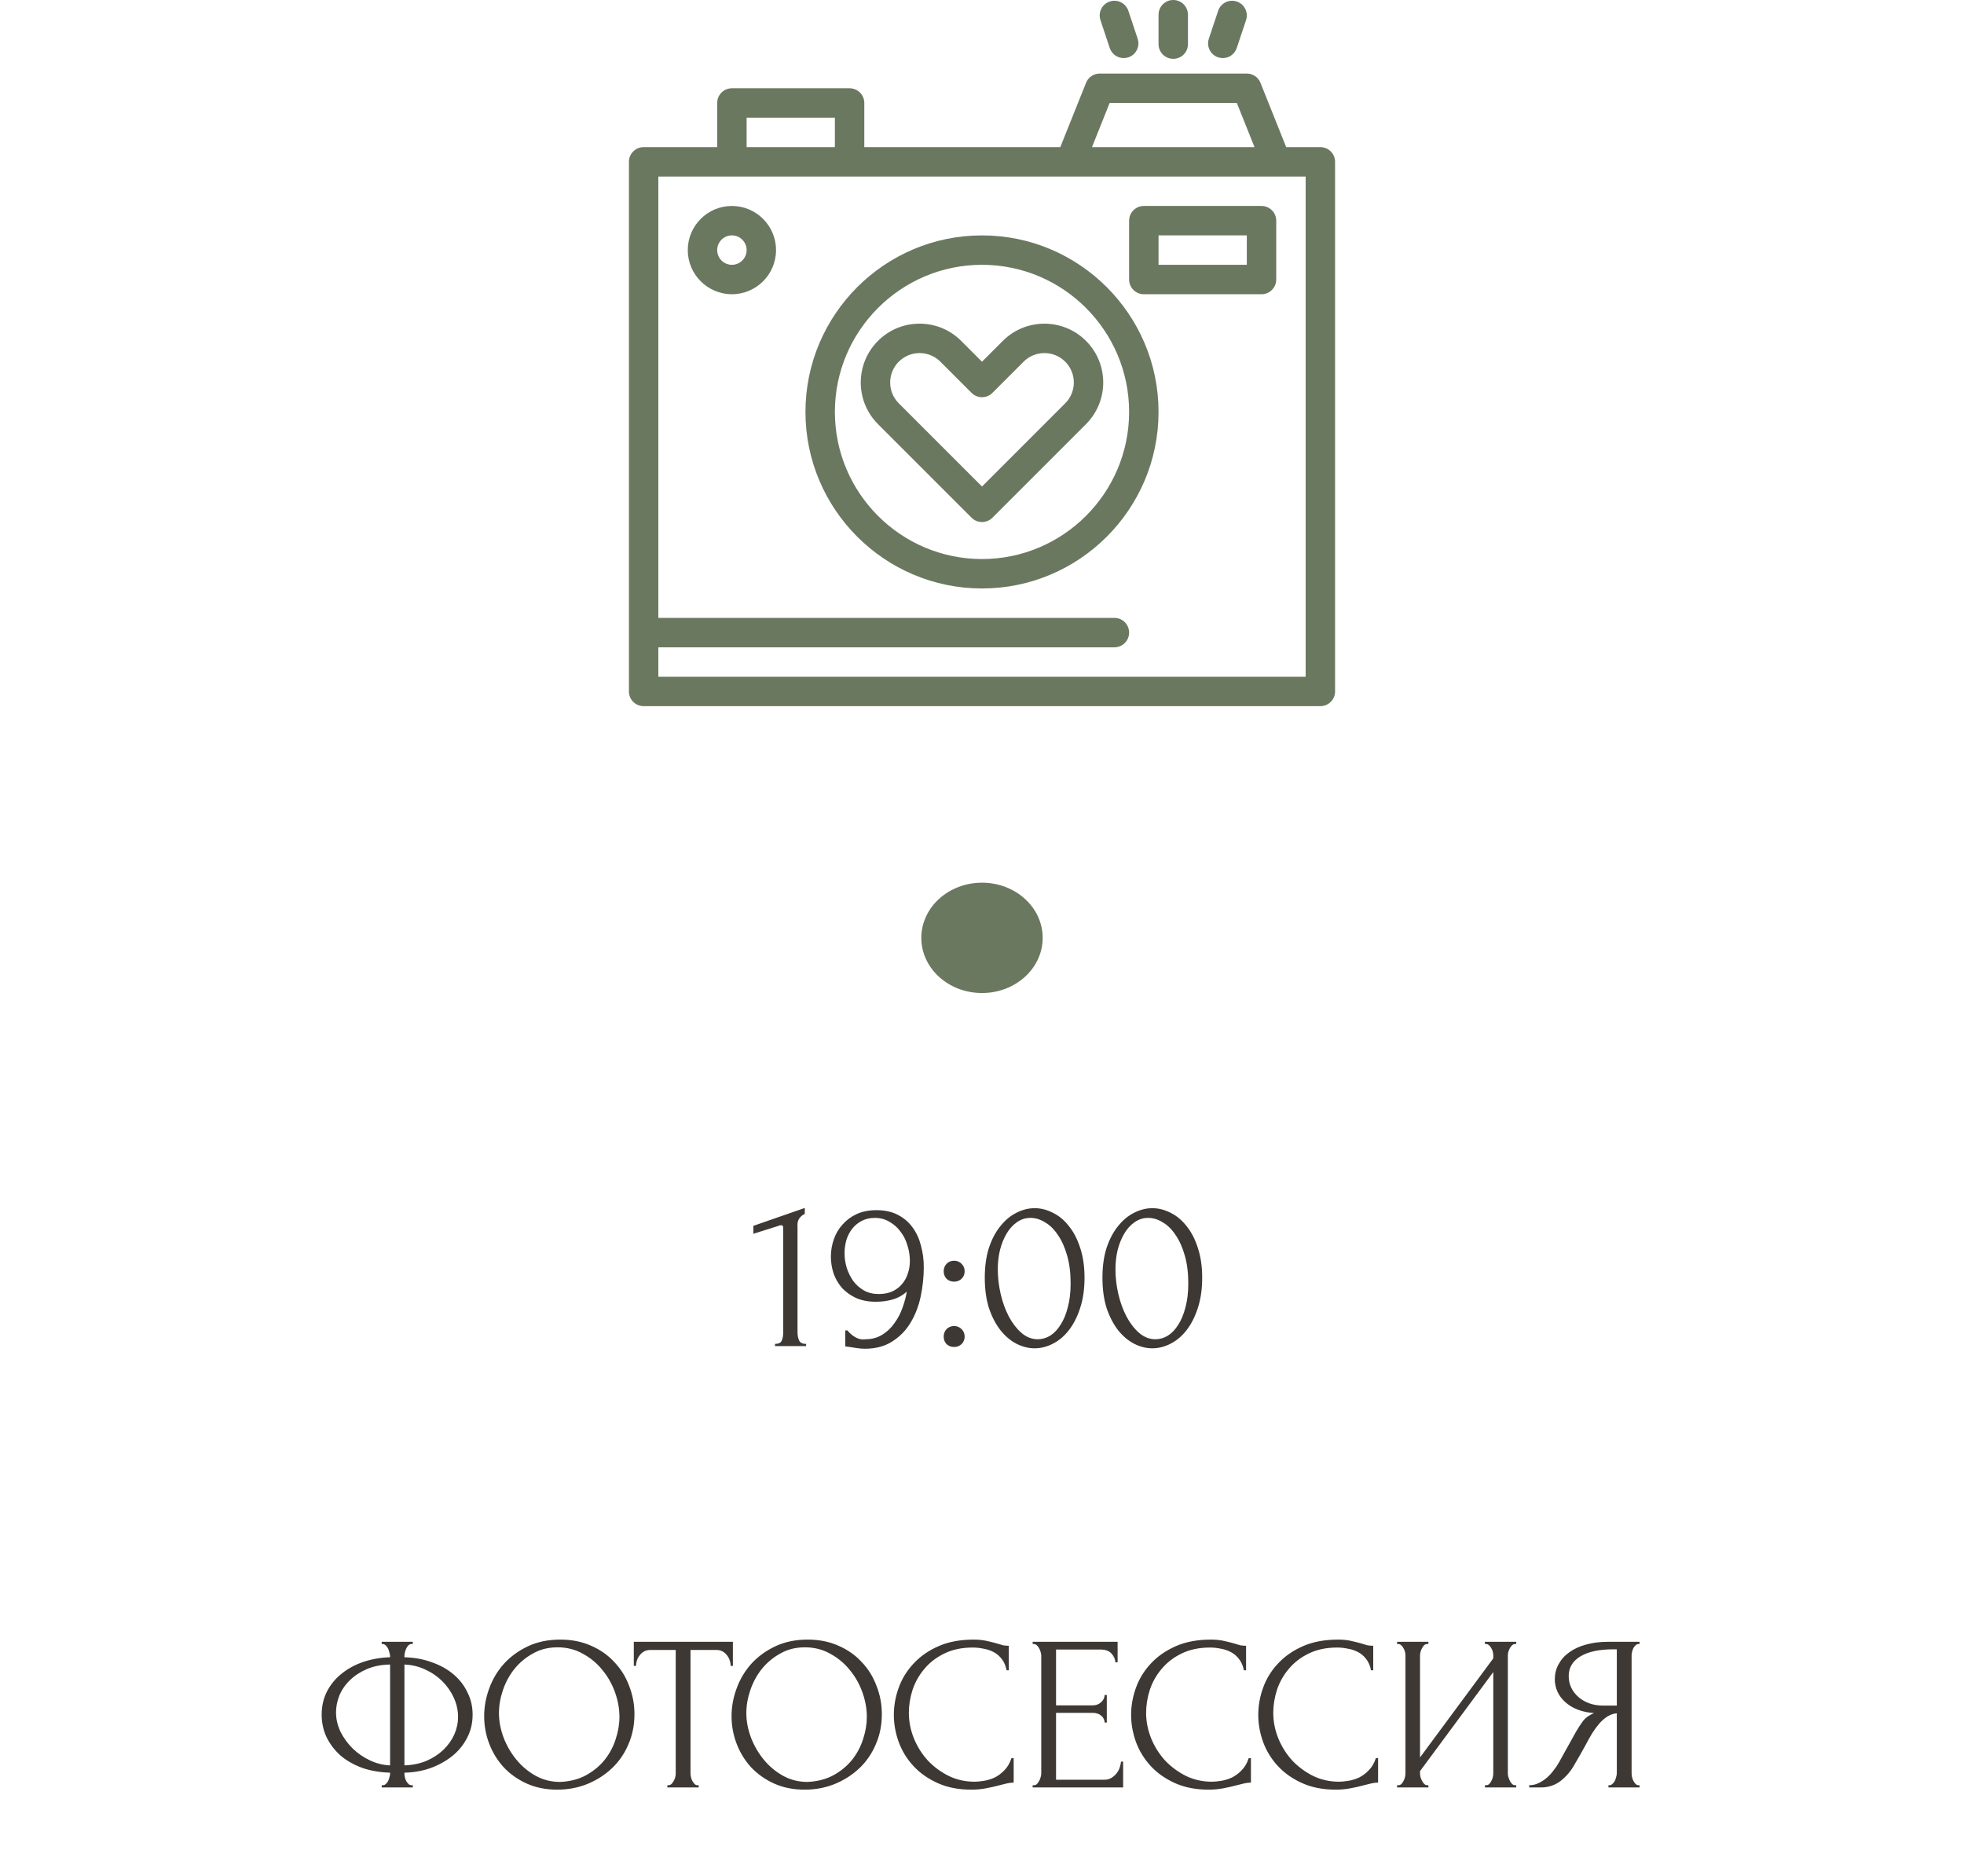<?xml version="1.0" encoding="UTF-8"?> <svg xmlns="http://www.w3.org/2000/svg" width="178" height="170" viewBox="0 0 178 170" fill="none"> <g clip-path="url(#clip0_3175_528)"> <g clip-path="url(#clip1_3175_528)"> <path d="M119.667 13.334H116.569L114.238 7.505C114.036 6.999 113.545 6.667 113 6.667H99.667C99.121 6.667 98.631 6.999 98.429 7.505L96.097 13.334H78.333V9.334C78.333 8.597 77.736 8 77 8H66.333C65.597 8 65 8.597 65 9.334V13.334H58.333C57.597 13.334 57 13.931 57 14.667V62.667C57 63.403 57.597 64 58.333 64H119.667C120.403 64 121 63.403 121 62.667V14.667C121 13.931 120.403 13.334 119.667 13.334ZM100.569 9.334H112.097L113.697 13.334H98.969L100.569 9.334ZM67.667 10.667H75.667V13.334H67.667V10.667ZM118.333 61.334H59.667V58.667H101C101.736 58.667 102.333 58.07 102.333 57.334C102.333 56.597 101.736 56 101 56H59.667V16H97.022H97.027H115.663C115.664 16 115.666 16 115.667 16C115.669 16 115.672 16 115.674 16H118.333V61.334H118.333Z" fill="#6B7860"></path> <path d="M89 21.334C80.178 21.334 73 28.511 73 37.334C73 46.156 80.178 53.334 89 53.334C97.822 53.334 105 46.156 105 37.334C105 28.511 97.822 21.334 89 21.334ZM89 50.667C81.648 50.667 75.667 44.685 75.667 37.333C75.667 29.982 81.648 24 89 24C96.352 24 102.333 29.982 102.333 37.334C102.333 44.686 96.352 50.667 89 50.667Z" fill="#6B7860"></path> <path d="M114.333 18.666H103.667C102.931 18.666 102.333 19.263 102.333 20V25.333C102.333 26.07 102.931 26.667 103.667 26.667H114.333C115.07 26.667 115.667 26.07 115.667 25.333V20C115.667 19.264 115.07 18.666 114.333 18.666ZM113 24H105V21.333H113V24Z" fill="#6B7860"></path> <path d="M66.333 18.666C64.128 18.666 62.333 20.461 62.333 22.666C62.333 24.872 64.128 26.666 66.333 26.666C68.539 26.666 70.333 24.872 70.333 22.666C70.333 20.461 68.539 18.666 66.333 18.666ZM66.333 24C65.598 24 65 23.402 65 22.666C65 21.931 65.598 21.333 66.333 21.333C67.069 21.333 67.667 21.931 67.667 22.666C67.667 23.402 67.069 24 66.333 24Z" fill="#6B7860"></path> <path d="M90.886 30.896L89 32.781L87.114 30.896C86.107 29.888 84.768 29.334 83.343 29.334C81.918 29.334 80.579 29.888 79.572 30.896C77.492 32.975 77.492 36.359 79.572 38.438L88.057 46.923C88.317 47.184 88.659 47.314 89 47.314C89.341 47.314 89.682 47.184 89.943 46.923L98.428 38.438C100.507 36.358 100.507 32.975 98.428 30.896C96.349 28.816 92.965 28.816 90.886 30.896ZM96.542 36.552L89 44.095L81.458 36.552C80.418 35.513 80.418 33.821 81.458 32.781C81.961 32.278 82.631 32 83.343 32C84.055 32 84.725 32.278 85.229 32.781L88.057 35.61C88.578 36.13 89.422 36.13 89.943 35.61L92.771 32.781C93.811 31.741 95.503 31.741 96.543 32.781C97.582 33.821 97.582 35.513 96.542 36.552Z" fill="#6B7860"></path> <path d="M106.333 5.333C107.07 5.333 107.667 4.737 107.667 4V1.333C107.667 0.597 107.07 0 106.333 0C105.597 0 105 0.597 105 1.333V4C105 4.736 105.597 5.333 106.333 5.333Z" fill="#6B7860"></path> <path d="M100.578 4.353C100.764 4.912 101.285 5.265 101.843 5.265C101.983 5.265 102.125 5.243 102.265 5.196C102.963 4.964 103.341 4.208 103.108 3.51L102.265 0.98C102.032 0.282 101.277 -0.096 100.578 0.137C99.88 0.369 99.502 1.125 99.735 1.823L100.578 4.353Z" fill="#6B7860"></path> <path d="M110.402 5.196C110.542 5.243 110.684 5.265 110.824 5.265C111.382 5.265 111.902 4.912 112.088 4.353L112.932 1.823C113.164 1.125 112.787 0.369 112.088 0.137C111.39 -0.096 110.635 0.281 110.402 0.98L109.559 3.51C109.326 4.208 109.703 4.964 110.402 5.196Z" fill="#6B7860"></path> </g> <ellipse cx="89" cy="85" rx="5.5" ry="5" fill="#6B7860"></ellipse> <path d="M70.24 122V121.8C70.56 121.8 70.76 121.707 70.84 121.52C70.933 121.32 70.98 121.087 70.98 120.82V111.24C70.98 111.107 70.913 111.04 70.78 111.04C70.727 111.04 70.653 111.06 70.56 111.1L68.28 111.82V111.1L72.94 109.48V110.02C72.727 110.113 72.553 110.26 72.42 110.46C72.3 110.66 72.254 110.893 72.28 111.16V120.74C72.28 121.02 72.327 121.267 72.42 121.48C72.513 121.693 72.727 121.8 73.06 121.8V122H70.24ZM79.624 117.28C80.104 117.28 80.524 117.2 80.884 117.04C81.244 116.867 81.537 116.64 81.764 116.36C82.004 116.08 82.177 115.76 82.284 115.4C82.404 115.04 82.464 114.667 82.464 114.28C82.464 113.813 82.391 113.347 82.244 112.88C82.111 112.413 81.904 112 81.624 111.64C81.357 111.267 81.024 110.967 80.624 110.74C80.237 110.5 79.791 110.38 79.284 110.38C78.831 110.38 78.431 110.473 78.084 110.66C77.751 110.833 77.464 111.073 77.224 111.38C76.997 111.673 76.824 112.013 76.704 112.4C76.597 112.787 76.544 113.18 76.544 113.58C76.544 114.033 76.611 114.48 76.744 114.92C76.891 115.36 77.091 115.76 77.344 116.12C77.611 116.467 77.931 116.747 78.304 116.96C78.691 117.173 79.131 117.28 79.624 117.28ZM76.804 120.58C77.017 120.847 77.271 121.06 77.564 121.22C77.871 121.38 78.157 121.433 78.424 121.38C78.997 121.38 79.504 121.247 79.944 120.98C80.384 120.713 80.757 120.36 81.064 119.92C81.384 119.48 81.631 119.007 81.804 118.5C81.991 117.98 82.117 117.5 82.184 117.06C81.797 117.407 81.364 117.647 80.884 117.78C80.417 117.913 79.917 117.98 79.384 117.98C78.704 117.98 78.104 117.867 77.584 117.64C77.077 117.4 76.651 117.093 76.304 116.72C75.971 116.333 75.717 115.893 75.544 115.4C75.384 114.907 75.304 114.4 75.304 113.88C75.304 113.36 75.391 112.847 75.564 112.34C75.737 111.833 75.997 111.387 76.344 111C76.691 110.6 77.117 110.28 77.624 110.04C78.144 109.8 78.744 109.68 79.424 109.68C80.184 109.68 80.831 109.82 81.364 110.1C81.911 110.38 82.357 110.76 82.704 111.24C83.051 111.707 83.304 112.253 83.464 112.88C83.637 113.507 83.724 114.16 83.724 114.84C83.724 115.72 83.631 116.607 83.444 117.5C83.257 118.38 82.951 119.173 82.524 119.88C82.111 120.573 81.557 121.14 80.864 121.58C80.184 122.02 79.351 122.24 78.364 122.24C78.177 122.24 77.944 122.22 77.664 122.18C77.384 122.14 77.164 122.107 77.004 122.08C76.911 122.067 76.811 122.053 76.704 122.04C76.611 122.027 76.577 122.02 76.604 122.02V120.58H76.804ZM85.528 115.22C85.528 114.953 85.615 114.727 85.788 114.54C85.975 114.353 86.202 114.26 86.468 114.26C86.735 114.26 86.962 114.353 87.148 114.54C87.335 114.727 87.428 114.953 87.428 115.22C87.428 115.487 87.335 115.713 87.148 115.9C86.962 116.073 86.735 116.16 86.468 116.16C86.202 116.16 85.975 116.073 85.788 115.9C85.615 115.713 85.528 115.487 85.528 115.22ZM85.528 121.14C85.528 120.873 85.615 120.647 85.788 120.46C85.975 120.273 86.202 120.18 86.468 120.18C86.735 120.18 86.962 120.273 87.148 120.46C87.335 120.647 87.428 120.873 87.428 121.14C87.428 121.407 87.335 121.633 87.148 121.82C86.962 121.993 86.735 122.08 86.468 122.08C86.202 122.08 85.975 121.993 85.788 121.82C85.615 121.633 85.528 121.407 85.528 121.14ZM89.252 115.8C89.252 114.773 89.378 113.867 89.632 113.08C89.898 112.293 90.245 111.64 90.672 111.12C91.098 110.587 91.578 110.187 92.112 109.92C92.658 109.64 93.212 109.5 93.772 109.5C94.332 109.5 94.885 109.64 95.432 109.92C95.978 110.187 96.458 110.587 96.872 111.12C97.298 111.64 97.638 112.293 97.892 113.08C98.158 113.867 98.292 114.773 98.292 115.8C98.292 116.84 98.158 117.76 97.892 118.56C97.638 119.347 97.298 120.013 96.872 120.56C96.458 121.093 95.978 121.5 95.432 121.78C94.885 122.06 94.332 122.2 93.772 122.2C93.212 122.2 92.658 122.06 92.112 121.78C91.578 121.5 91.098 121.093 90.672 120.56C90.245 120.013 89.898 119.347 89.632 118.56C89.378 117.76 89.252 116.84 89.252 115.8ZM97.032 116.32C97.032 115.36 96.925 114.513 96.712 113.78C96.498 113.033 96.218 112.413 95.872 111.92C95.538 111.413 95.152 111.033 94.712 110.78C94.285 110.513 93.845 110.38 93.392 110.38C92.938 110.38 92.525 110.513 92.152 110.78C91.792 111.033 91.485 111.373 91.232 111.8C90.978 112.227 90.778 112.72 90.632 113.28C90.498 113.84 90.432 114.427 90.432 115.04C90.432 115.773 90.518 116.52 90.692 117.28C90.865 118.027 91.112 118.707 91.432 119.32C91.752 119.92 92.132 120.413 92.572 120.8C93.025 121.187 93.518 121.38 94.052 121.38C94.438 121.38 94.812 121.273 95.172 121.06C95.532 120.833 95.845 120.507 96.112 120.08C96.392 119.653 96.612 119.127 96.772 118.5C96.945 117.873 97.032 117.147 97.032 116.32ZM99.916 115.8C99.916 114.773 100.042 113.867 100.296 113.08C100.562 112.293 100.909 111.64 101.336 111.12C101.762 110.587 102.242 110.187 102.776 109.92C103.322 109.64 103.876 109.5 104.436 109.5C104.996 109.5 105.549 109.64 106.096 109.92C106.642 110.187 107.122 110.587 107.536 111.12C107.962 111.64 108.302 112.293 108.556 113.08C108.822 113.867 108.956 114.773 108.956 115.8C108.956 116.84 108.822 117.76 108.556 118.56C108.302 119.347 107.962 120.013 107.536 120.56C107.122 121.093 106.642 121.5 106.096 121.78C105.549 122.06 104.996 122.2 104.436 122.2C103.876 122.2 103.322 122.06 102.776 121.78C102.242 121.5 101.762 121.093 101.336 120.56C100.909 120.013 100.562 119.347 100.296 118.56C100.042 117.76 99.916 116.84 99.916 115.8ZM107.696 116.32C107.696 115.36 107.589 114.513 107.376 113.78C107.162 113.033 106.882 112.413 106.536 111.92C106.202 111.413 105.816 111.033 105.376 110.78C104.949 110.513 104.509 110.38 104.056 110.38C103.602 110.38 103.189 110.513 102.816 110.78C102.456 111.033 102.149 111.373 101.896 111.8C101.642 112.227 101.442 112.72 101.296 113.28C101.162 113.84 101.096 114.427 101.096 115.04C101.096 115.773 101.182 116.52 101.356 117.28C101.529 118.027 101.776 118.707 102.096 119.32C102.416 119.92 102.796 120.413 103.236 120.8C103.689 121.187 104.182 121.38 104.716 121.38C105.102 121.38 105.476 121.273 105.836 121.06C106.196 120.833 106.509 120.507 106.776 120.08C107.056 119.653 107.276 119.127 107.436 118.5C107.609 117.873 107.696 117.147 107.696 116.32Z" fill="#3D3834"></path> <path d="M34.594 148.8H37.414V149H37.254C37.161 149.013 37.074 149.06 36.994 149.14C36.927 149.22 36.867 149.313 36.814 149.42C36.761 149.527 36.721 149.647 36.694 149.78C36.667 149.9 36.654 150.007 36.654 150.1V150.2C37.574 150.227 38.407 150.38 39.154 150.66C39.914 150.927 40.567 151.293 41.114 151.76C41.661 152.227 42.081 152.773 42.374 153.4C42.681 154.013 42.834 154.68 42.834 155.4C42.834 156.187 42.661 156.9 42.314 157.54C41.981 158.18 41.527 158.727 40.954 159.18C40.381 159.633 39.721 159.993 38.974 160.26C38.241 160.513 37.467 160.647 36.654 160.66V160.76C36.654 160.853 36.667 160.96 36.694 161.08C36.721 161.2 36.761 161.313 36.814 161.42C36.881 161.527 36.954 161.62 37.034 161.7C37.114 161.767 37.207 161.8 37.314 161.8H37.414V162H34.594V161.8H34.694C34.787 161.8 34.874 161.767 34.954 161.7C35.047 161.62 35.121 161.527 35.174 161.42C35.227 161.313 35.267 161.2 35.294 161.08C35.334 160.96 35.354 160.853 35.354 160.76V160.66C34.421 160.633 33.574 160.487 32.814 160.22C32.054 159.94 31.401 159.567 30.854 159.1C30.321 158.62 29.901 158.067 29.594 157.44C29.301 156.813 29.154 156.133 29.154 155.4C29.154 154.627 29.314 153.927 29.634 153.3C29.967 152.66 30.414 152.12 30.974 151.68C31.534 151.227 32.187 150.873 32.934 150.62C33.694 150.367 34.501 150.227 35.354 150.2V150.1C35.354 150.007 35.334 149.9 35.294 149.78C35.267 149.647 35.227 149.527 35.174 149.42C35.121 149.313 35.054 149.22 34.974 149.14C34.894 149.06 34.807 149.013 34.714 149H34.594V148.8ZM30.454 155.2C30.454 155.787 30.587 156.367 30.854 156.94C31.134 157.5 31.501 158.007 31.954 158.46C32.407 158.9 32.927 159.26 33.514 159.54C34.101 159.82 34.714 159.973 35.354 160V150.86C34.554 150.873 33.847 151.013 33.234 151.28C32.621 151.547 32.107 151.887 31.694 152.3C31.281 152.7 30.967 153.16 30.754 153.68C30.554 154.187 30.454 154.693 30.454 155.2ZM41.514 155.6C41.514 155.013 41.387 154.44 41.134 153.88C40.881 153.32 40.534 152.82 40.094 152.38C39.654 151.94 39.141 151.587 38.554 151.32C37.967 151.04 37.334 150.887 36.654 150.86V160C37.401 159.973 38.074 159.833 38.674 159.58C39.274 159.313 39.781 158.98 40.194 158.58C40.621 158.167 40.947 157.707 41.174 157.2C41.401 156.68 41.514 156.147 41.514 155.6ZM50.781 148.6C51.821 148.6 52.754 148.787 53.581 149.16C54.407 149.52 55.107 150.013 55.681 150.64C56.267 151.253 56.714 151.973 57.021 152.8C57.341 153.613 57.501 154.467 57.501 155.36C57.501 156.36 57.314 157.28 56.941 158.12C56.581 158.96 56.081 159.68 55.441 160.28C54.801 160.88 54.054 161.353 53.201 161.7C52.361 162.033 51.461 162.2 50.501 162.2C49.474 162.2 48.547 162.013 47.721 161.64C46.907 161.267 46.214 160.773 45.641 160.16C45.081 159.547 44.647 158.84 44.341 158.04C44.034 157.24 43.881 156.407 43.881 155.54C43.881 154.687 44.034 153.847 44.341 153.02C44.647 152.18 45.094 151.433 45.681 150.78C46.281 150.127 47.007 149.6 47.861 149.2C48.714 148.8 49.687 148.6 50.781 148.6ZM50.761 161.5C51.654 161.46 52.434 161.26 53.101 160.9C53.781 160.527 54.347 160.06 54.801 159.5C55.254 158.927 55.587 158.3 55.801 157.62C56.027 156.94 56.141 156.267 56.141 155.6C56.141 154.867 56.007 154.127 55.741 153.38C55.474 152.633 55.094 151.96 54.601 151.36C54.107 150.747 53.514 150.253 52.821 149.88C52.141 149.493 51.374 149.3 50.521 149.3C49.694 149.3 48.954 149.487 48.301 149.86C47.647 150.22 47.087 150.687 46.621 151.26C46.167 151.833 45.821 152.473 45.581 153.18C45.341 153.887 45.221 154.58 45.221 155.26C45.221 155.993 45.361 156.733 45.641 157.48C45.921 158.213 46.307 158.88 46.801 159.48C47.294 160.08 47.874 160.567 48.541 160.94C49.221 161.313 49.961 161.5 50.761 161.5ZM63.222 161.8H63.322V162H60.482V161.8H60.582C60.688 161.8 60.782 161.76 60.862 161.68C60.942 161.6 61.008 161.507 61.062 161.4C61.128 161.293 61.175 161.18 61.202 161.06C61.228 160.927 61.242 160.807 61.242 160.7V149.54H58.922C58.708 149.54 58.522 149.587 58.362 149.68C58.202 149.773 58.068 149.893 57.962 150.04C57.855 150.173 57.775 150.327 57.722 150.5C57.668 150.66 57.642 150.82 57.642 150.98H57.442V148.8H66.422V150.98H66.222C66.222 150.82 66.195 150.66 66.142 150.5C66.088 150.327 66.008 150.173 65.902 150.04C65.795 149.893 65.662 149.773 65.502 149.68C65.342 149.587 65.155 149.54 64.942 149.54H62.582V160.7C62.582 160.807 62.595 160.927 62.622 161.06C62.648 161.18 62.688 161.293 62.742 161.4C62.808 161.507 62.875 161.6 62.942 161.68C63.022 161.76 63.115 161.8 63.222 161.8ZM73.203 148.6C74.243 148.6 75.176 148.787 76.002 149.16C76.829 149.52 77.529 150.013 78.103 150.64C78.689 151.253 79.136 151.973 79.442 152.8C79.763 153.613 79.922 154.467 79.922 155.36C79.922 156.36 79.736 157.28 79.362 158.12C79.002 158.96 78.502 159.68 77.862 160.28C77.222 160.88 76.476 161.353 75.623 161.7C74.782 162.033 73.882 162.2 72.922 162.2C71.896 162.2 70.969 162.013 70.142 161.64C69.329 161.267 68.636 160.773 68.062 160.16C67.502 159.547 67.069 158.84 66.763 158.04C66.456 157.24 66.302 156.407 66.302 155.54C66.302 154.687 66.456 153.847 66.763 153.02C67.069 152.18 67.516 151.433 68.103 150.78C68.703 150.127 69.429 149.6 70.282 149.2C71.136 148.8 72.109 148.6 73.203 148.6ZM73.183 161.5C74.076 161.46 74.856 161.26 75.522 160.9C76.203 160.527 76.769 160.06 77.222 159.5C77.676 158.927 78.009 158.3 78.222 157.62C78.449 156.94 78.562 156.267 78.562 155.6C78.562 154.867 78.429 154.127 78.162 153.38C77.896 152.633 77.516 151.96 77.022 151.36C76.529 150.747 75.936 150.253 75.243 149.88C74.562 149.493 73.796 149.3 72.942 149.3C72.116 149.3 71.376 149.487 70.722 149.86C70.069 150.22 69.509 150.687 69.043 151.26C68.589 151.833 68.243 152.473 68.002 153.18C67.763 153.887 67.642 154.58 67.642 155.26C67.642 155.993 67.782 156.733 68.062 157.48C68.343 158.213 68.729 158.88 69.222 159.48C69.716 160.08 70.296 160.567 70.963 160.94C71.642 161.313 72.382 161.5 73.183 161.5ZM88.171 149.32C87.184 149.32 86.324 149.5 85.591 149.86C84.871 150.207 84.27 150.667 83.79 151.24C83.311 151.8 82.951 152.433 82.71 153.14C82.484 153.847 82.371 154.547 82.371 155.24C82.371 156.027 82.524 156.8 82.831 157.56C83.137 158.307 83.557 158.973 84.091 159.56C84.637 160.133 85.27 160.6 85.99 160.96C86.71 161.307 87.49 161.48 88.331 161.48C88.57 161.48 88.85 161.453 89.171 161.4C89.504 161.347 89.831 161.247 90.15 161.1C90.471 160.94 90.764 160.72 91.031 160.44C91.311 160.16 91.524 159.793 91.671 159.34H91.871V161.56C91.671 161.56 91.457 161.587 91.231 161.64C91.017 161.693 90.777 161.753 90.51 161.82C90.164 161.913 89.777 162 89.35 162.08C88.937 162.16 88.497 162.2 88.031 162.2C86.871 162.2 85.85 162 84.971 161.6C84.091 161.2 83.357 160.68 82.77 160.04C82.184 159.4 81.744 158.68 81.451 157.88C81.157 157.067 81.01 156.247 81.01 155.42C81.01 154.593 81.157 153.773 81.451 152.96C81.744 152.147 82.191 151.42 82.79 150.78C83.391 150.127 84.144 149.6 85.05 149.2C85.957 148.8 87.024 148.6 88.251 148.6C88.691 148.6 89.084 148.64 89.43 148.72C89.79 148.8 90.111 148.88 90.391 148.96C90.591 149.027 90.77 149.08 90.93 149.12C91.104 149.147 91.27 149.16 91.43 149.16V151.38H91.231C91.15 150.967 91.004 150.627 90.79 150.36C90.577 150.08 90.324 149.867 90.031 149.72C89.751 149.573 89.444 149.473 89.111 149.42C88.79 149.353 88.477 149.32 88.171 149.32ZM93.591 161.8H93.691C93.798 161.8 93.891 161.767 93.971 161.7C94.051 161.62 94.118 161.527 94.171 161.42C94.238 161.313 94.285 161.2 94.311 161.08C94.351 160.96 94.371 160.847 94.371 160.74V150.04C94.371 149.947 94.351 149.84 94.311 149.72C94.285 149.6 94.238 149.487 94.171 149.38C94.118 149.273 94.051 149.187 93.971 149.12C93.891 149.04 93.798 149 93.691 149H93.591V148.8H101.291V150.66H101.091C101.065 150.353 100.945 150.087 100.731 149.86C100.518 149.62 100.185 149.5 99.731 149.5H95.711V154.56H99.031C99.338 154.56 99.591 154.467 99.791 154.28C100.005 154.093 100.111 153.873 100.111 153.62H100.311V156.12H100.111C100.111 155.88 100.011 155.673 99.811 155.5C99.611 155.327 99.351 155.24 99.031 155.24H95.711V161.3H100.091C100.345 161.3 100.565 161.24 100.751 161.12C100.938 161 101.091 160.86 101.211 160.7C101.345 160.527 101.438 160.347 101.491 160.16C101.558 159.96 101.591 159.793 101.591 159.66H101.791V162H93.591V161.8ZM109.674 149.32C108.688 149.32 107.828 149.5 107.094 149.86C106.374 150.207 105.774 150.667 105.294 151.24C104.814 151.8 104.454 152.433 104.214 153.14C103.988 153.847 103.874 154.547 103.874 155.24C103.874 156.027 104.028 156.8 104.334 157.56C104.641 158.307 105.061 158.973 105.594 159.56C106.141 160.133 106.774 160.6 107.494 160.96C108.214 161.307 108.994 161.48 109.834 161.48C110.074 161.48 110.354 161.453 110.674 161.4C111.008 161.347 111.334 161.247 111.654 161.1C111.974 160.94 112.268 160.72 112.534 160.44C112.814 160.16 113.028 159.793 113.174 159.34H113.374V161.56C113.174 161.56 112.961 161.587 112.734 161.64C112.521 161.693 112.281 161.753 112.014 161.82C111.668 161.913 111.281 162 110.854 162.08C110.441 162.16 110.001 162.2 109.534 162.2C108.374 162.2 107.354 162 106.474 161.6C105.594 161.2 104.861 160.68 104.274 160.04C103.688 159.4 103.248 158.68 102.954 157.88C102.661 157.067 102.514 156.247 102.514 155.42C102.514 154.593 102.661 153.773 102.954 152.96C103.248 152.147 103.694 151.42 104.294 150.78C104.894 150.127 105.648 149.6 106.554 149.2C107.461 148.8 108.528 148.6 109.754 148.6C110.194 148.6 110.588 148.64 110.934 148.72C111.294 148.8 111.614 148.88 111.894 148.96C112.094 149.027 112.274 149.08 112.434 149.12C112.608 149.147 112.774 149.16 112.934 149.16V151.38H112.734C112.654 150.967 112.508 150.627 112.294 150.36C112.081 150.08 111.828 149.867 111.534 149.72C111.254 149.573 110.948 149.473 110.614 149.42C110.294 149.353 109.981 149.32 109.674 149.32ZM121.198 149.32C120.211 149.32 119.351 149.5 118.618 149.86C117.898 150.207 117.298 150.667 116.818 151.24C116.338 151.8 115.978 152.433 115.738 153.14C115.511 153.847 115.398 154.547 115.398 155.24C115.398 156.027 115.551 156.8 115.858 157.56C116.164 158.307 116.584 158.973 117.118 159.56C117.664 160.133 118.298 160.6 119.018 160.96C119.738 161.307 120.518 161.48 121.358 161.48C121.598 161.48 121.878 161.453 122.198 161.4C122.531 161.347 122.858 161.247 123.178 161.1C123.498 160.94 123.791 160.72 124.058 160.44C124.338 160.16 124.551 159.793 124.698 159.34H124.898V161.56C124.698 161.56 124.484 161.587 124.258 161.64C124.044 161.693 123.804 161.753 123.538 161.82C123.191 161.913 122.804 162 122.378 162.08C121.964 162.16 121.524 162.2 121.058 162.2C119.898 162.2 118.878 162 117.998 161.6C117.118 161.2 116.384 160.68 115.798 160.04C115.211 159.4 114.771 158.68 114.478 157.88C114.184 157.067 114.038 156.247 114.038 155.42C114.038 154.593 114.184 153.773 114.478 152.96C114.771 152.147 115.218 151.42 115.818 150.78C116.418 150.127 117.171 149.6 118.078 149.2C118.984 148.8 120.051 148.6 121.278 148.6C121.718 148.6 122.111 148.64 122.458 148.72C122.818 148.8 123.138 148.88 123.418 148.96C123.618 149.027 123.798 149.08 123.958 149.12C124.131 149.147 124.298 149.16 124.458 149.16V151.38H124.258C124.178 150.967 124.031 150.627 123.818 150.36C123.604 150.08 123.351 149.867 123.058 149.72C122.778 149.573 122.471 149.473 122.138 149.42C121.818 149.353 121.504 149.32 121.198 149.32ZM134.579 161.8H134.679C134.785 161.8 134.879 161.767 134.959 161.7C135.039 161.62 135.105 161.527 135.159 161.42C135.225 161.3 135.272 161.18 135.299 161.06C135.325 160.927 135.339 160.807 135.339 160.7V151.54L128.699 160.52V160.7C128.699 160.807 128.712 160.927 128.739 161.06C128.779 161.18 128.825 161.293 128.879 161.4C128.932 161.507 128.999 161.6 129.079 161.68C129.159 161.76 129.252 161.8 129.359 161.8H129.459V162H126.619V161.8H126.719C126.825 161.8 126.919 161.767 126.999 161.7C127.079 161.62 127.145 161.527 127.199 161.42C127.265 161.3 127.312 161.18 127.339 161.06C127.365 160.927 127.379 160.807 127.379 160.7V150.04C127.379 149.947 127.365 149.84 127.339 149.72C127.312 149.6 127.265 149.487 127.199 149.38C127.145 149.273 127.079 149.187 126.999 149.12C126.919 149.04 126.825 149 126.719 149H126.619V148.8H129.459V149H129.299C129.205 149.013 129.119 149.06 129.039 149.14C128.972 149.22 128.912 149.313 128.859 149.42C128.805 149.513 128.765 149.62 128.739 149.74C128.712 149.847 128.699 149.947 128.699 150.04V159.28L135.339 150.3V150.04C135.339 149.947 135.325 149.84 135.299 149.72C135.272 149.6 135.225 149.487 135.159 149.38C135.105 149.273 135.039 149.187 134.959 149.12C134.879 149.04 134.785 149 134.679 149H134.579V148.8H137.419V149H137.319C137.212 149 137.119 149.04 137.039 149.12C136.959 149.187 136.892 149.273 136.839 149.38C136.785 149.487 136.739 149.6 136.699 149.72C136.672 149.84 136.659 149.947 136.659 150.04V160.7C136.659 160.807 136.672 160.92 136.699 161.04C136.739 161.16 136.785 161.28 136.839 161.4C136.892 161.507 136.959 161.6 137.039 161.68C137.119 161.76 137.212 161.8 137.319 161.8H137.419V162H134.579V161.8ZM145.774 161.8H145.874C145.967 161.8 146.054 161.76 146.134 161.68C146.227 161.6 146.301 161.507 146.354 161.4C146.407 161.293 146.447 161.18 146.474 161.06C146.514 160.927 146.534 160.807 146.534 160.7V155.28C146.241 155.307 145.961 155.4 145.694 155.56C145.441 155.72 145.194 155.933 144.954 156.2C144.727 156.467 144.507 156.767 144.294 157.1C144.094 157.433 143.901 157.78 143.714 158.14C143.567 158.407 143.407 158.693 143.234 159C143.061 159.293 142.887 159.593 142.714 159.9C142.394 160.487 141.974 160.987 141.454 161.4C140.934 161.8 140.334 162 139.654 162H138.594V161.8C138.901 161.8 139.187 161.733 139.454 161.6C139.734 161.467 139.987 161.3 140.214 161.1C140.441 160.9 140.641 160.68 140.814 160.44C141.001 160.2 141.154 159.973 141.274 159.76L142.854 156.92C143.041 156.6 143.241 156.293 143.454 156C143.681 155.693 144.021 155.447 144.474 155.26C143.914 155.22 143.414 155.113 142.974 154.94C142.534 154.767 142.161 154.54 141.854 154.26C141.547 153.98 141.314 153.667 141.154 153.32C140.994 152.96 140.914 152.587 140.914 152.2C140.914 151.707 141.027 151.253 141.254 150.84C141.481 150.413 141.801 150.053 142.214 149.76C142.627 149.453 143.127 149.22 143.714 149.06C144.314 148.887 144.981 148.8 145.714 148.8H148.594V149H148.494C148.401 149 148.314 149.04 148.234 149.12C148.154 149.187 148.087 149.273 148.034 149.38C147.981 149.487 147.941 149.6 147.914 149.72C147.887 149.84 147.874 149.947 147.874 150.04V160.7C147.874 160.807 147.887 160.927 147.914 161.06C147.941 161.18 147.981 161.293 148.034 161.4C148.087 161.507 148.154 161.6 148.234 161.68C148.314 161.76 148.401 161.8 148.494 161.8H148.594V162H145.774V161.8ZM142.174 151.9C142.174 152.287 142.254 152.647 142.414 152.98C142.574 153.3 142.794 153.58 143.074 153.82C143.354 154.06 143.681 154.247 144.054 154.38C144.427 154.513 144.834 154.58 145.274 154.58H146.534V149.48H146.234C144.941 149.48 143.941 149.693 143.234 150.12C142.527 150.547 142.174 151.14 142.174 151.9Z" fill="#3D3834"></path> </g> <defs> <clipPath id="clip0_3175_528"> <rect width="177" height="170" fill="white" transform="translate(0.5)"></rect> </clipPath> <clipPath id="clip1_3175_528"> <rect width="64" height="64" fill="white" transform="translate(57)"></rect> </clipPath> </defs> </svg> 